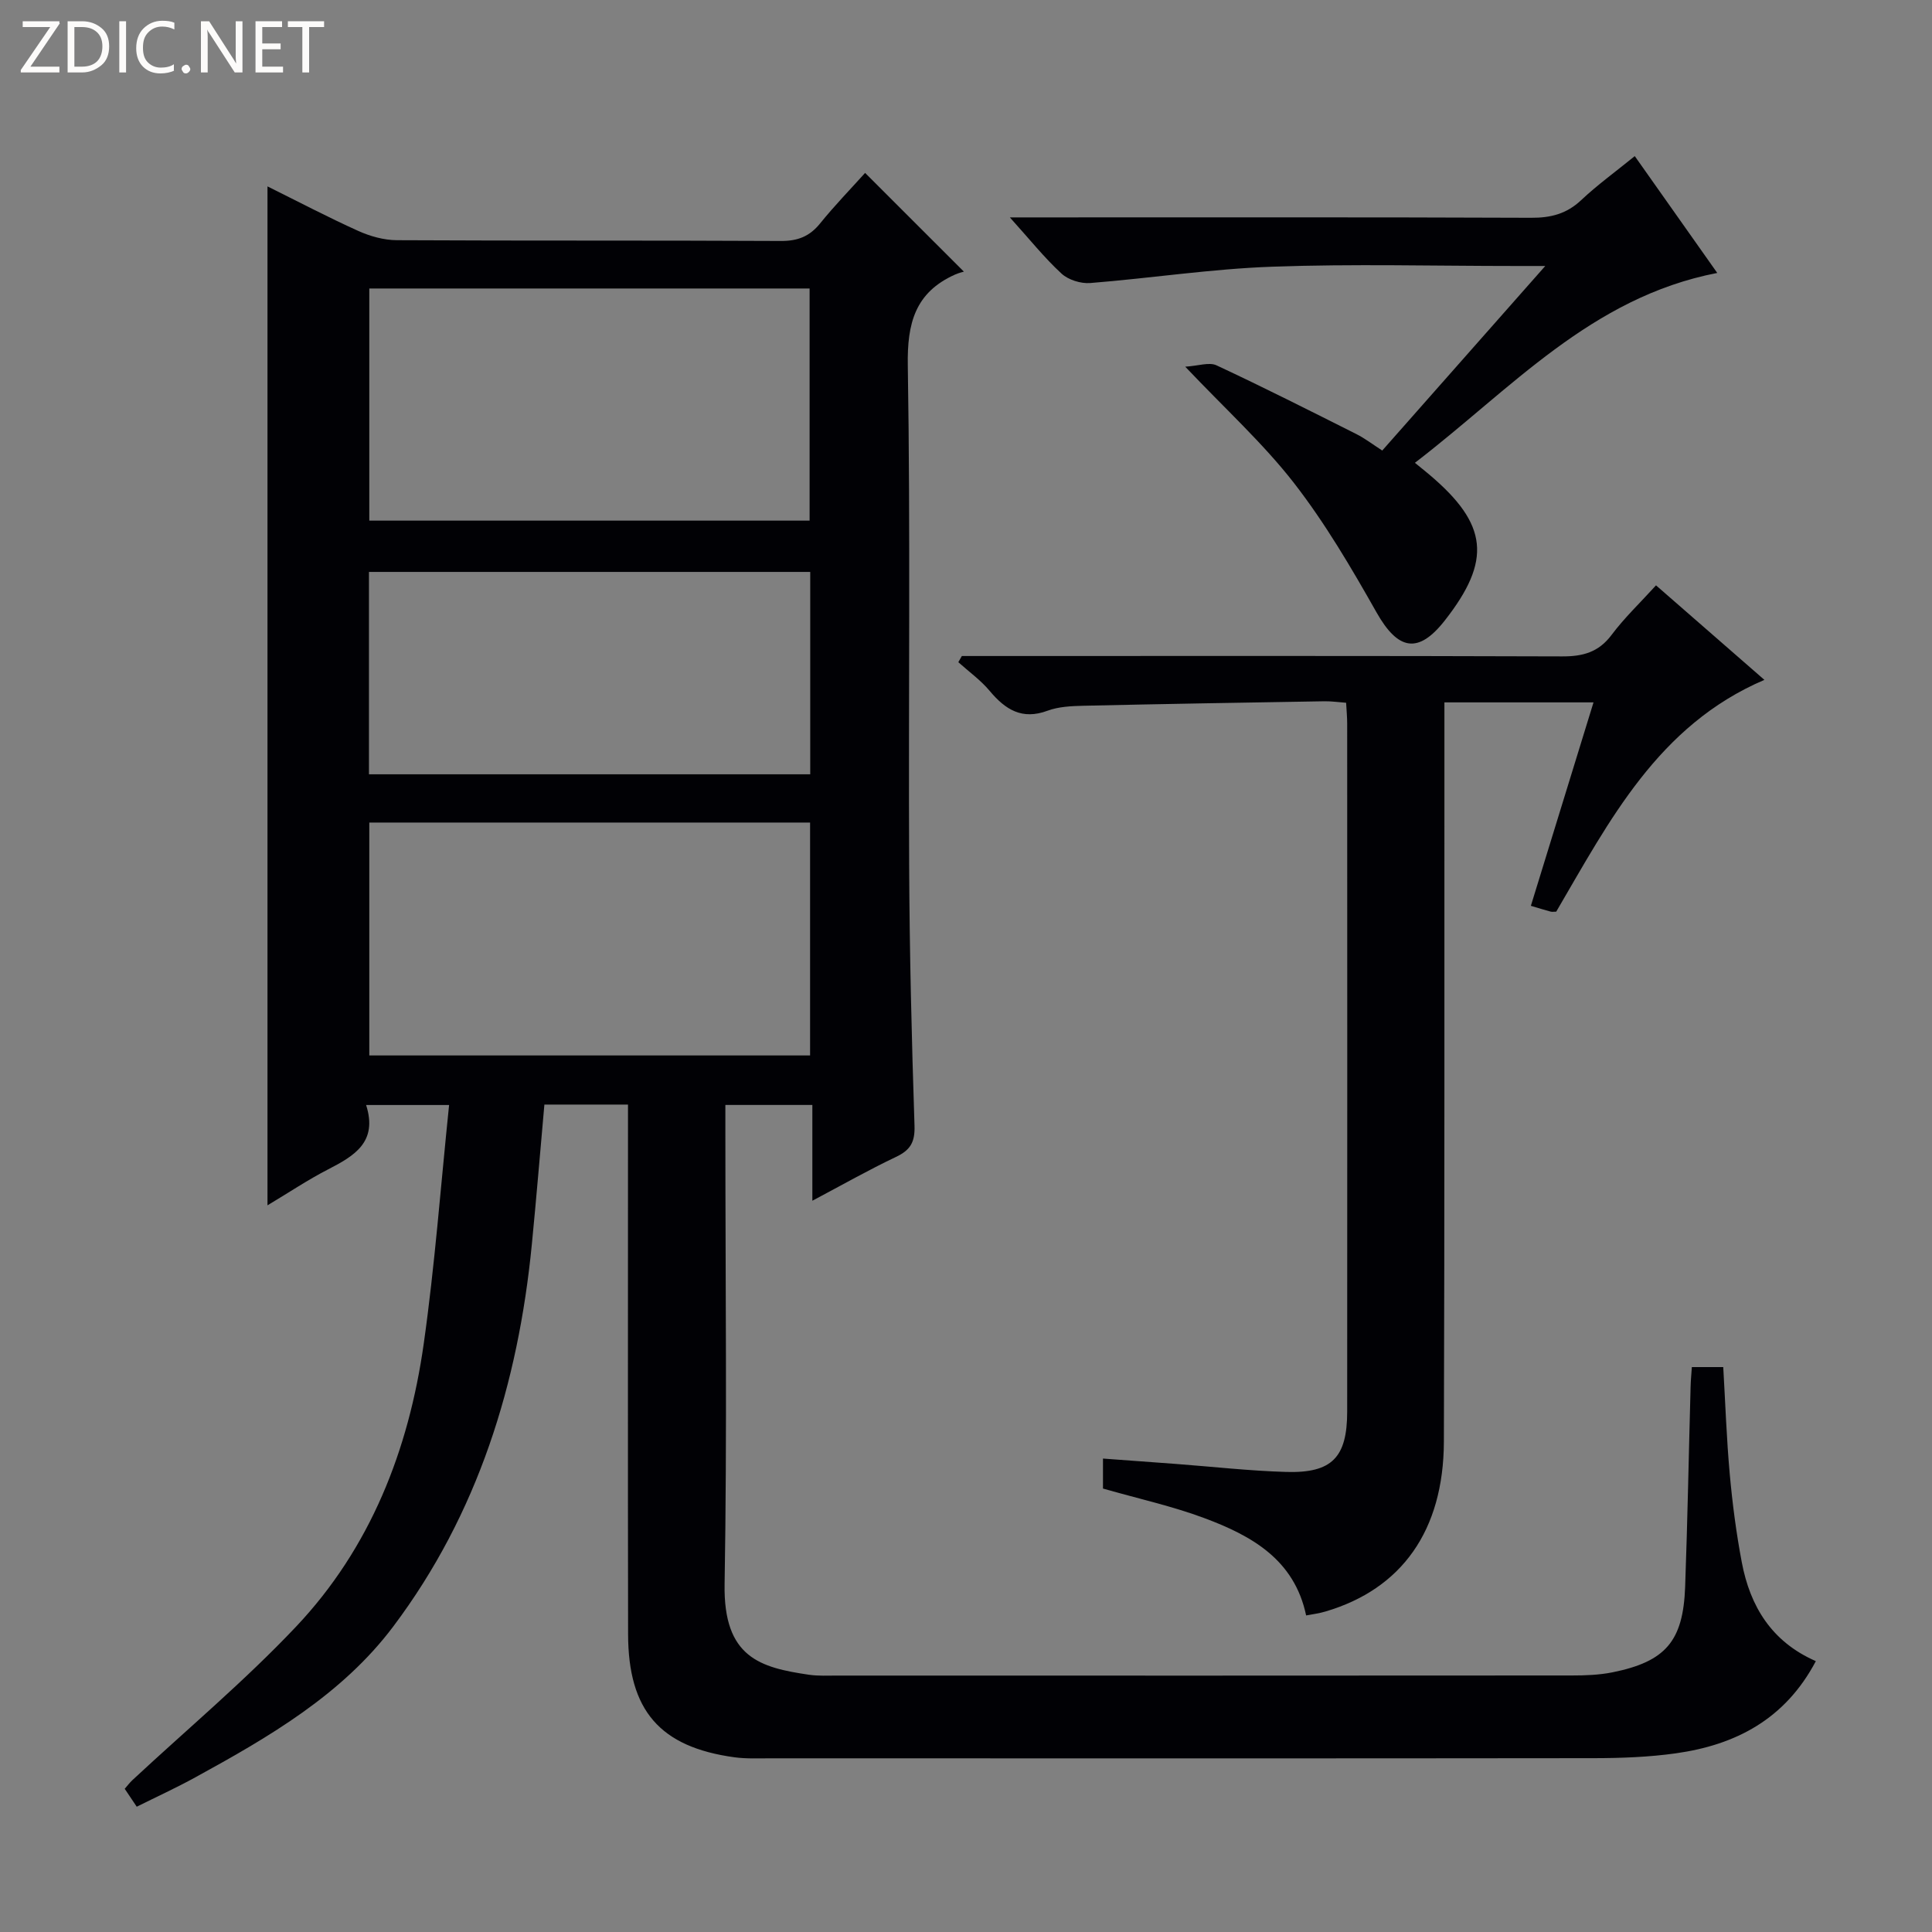 <svg enable-background="new 0 0 400 400" viewBox="0 0 400 400" xmlns="http://www.w3.org/2000/svg"><rect x="0" y="0" width="400" height="400" fill="#808080" stroke="none"/><g fill="#fcfbfa"><path d="m12.4 4.8-6.1 9h6v1.2h-8v-.5l6.1-8.9h-5.7v-1.2h7.6v.4z"/><path d="m14 15v-10.6h3c1.6 0 2.9.5 4 1.4s1.6 2.2 1.6 3.8-.5 3-1.6 3.9-2.4 1.5-4 1.5zm1.4-9.4v8.2h1.6c1.3 0 2.4-.4 3.1-1.1s1.1-1.8 1.1-3.1-.4-2.3-1.2-3-1.8-1-3.1-1z"/><path d="m26.1 4.4v10.6h-1.4v-10.6z"/><path d="m36.1 14.6c-.8.4-1.8.6-2.9.6-1.5 0-2.7-.5-3.6-1.4s-1.4-2.2-1.4-3.8c0-1.7.5-3.1 1.5-4.1s2.3-1.6 3.9-1.6c1 0 1.8.1 2.5.4v1.4c-.8-.4-1.6-.6-2.5-.6-1.2 0-2.1.4-2.9 1.2s-1.1 1.8-1.1 3.2c0 1.3.3 2.3 1 3s1.6 1.1 2.7 1.1c1 0 2-.2 2.7-.7v1.3z"/><path d="m37.6 14.3c0-.2.1-.5.3-.6s.4-.3.6-.3c.3 0 .5.1.6.3s.3.4.3.6-.1.4-.3.6-.4.3-.6.3c-.3 0-.5-.1-.6-.3s-.3-.4-.3-.6z"/><path d="m50.2 15h-1.6l-5.3-8.2c-.2-.2-.3-.5-.4-.7 0 .2.1.7.1 1.5v7.4h-1.4v-10.6h1.7l5.2 8.1c.2.4.4.6.4.7 0-.3-.1-.8-.1-1.5v-7.3h1.4z"/><path d="m58.6 15h-5.7v-10.6h5.5v1.2h-4.1v3.4h3.8v1.2h-3.8v3.6h4.3z"/><path d="m67.1 5.6h-3.1v9.4h-1.4v-9.4h-3v-1.2h7.5z"/></g><path d="m28.31 374.06c-.89-1.32-1.62-2.41-2.49-3.71.55-.62 1.02-1.26 1.6-1.8 11.32-10.54 23.23-20.51 33.83-31.72 15.45-16.33 23.37-36.62 26.48-58.63 2.3-16.24 3.51-32.63 5.25-49.42-6.12 0-11.33 0-17.18 0 2.47 7.71-2.5 10.56-7.93 13.36-4.1 2.11-7.96 4.7-12.49 7.41 0-70.5 0-140.4 0-210.96 6.39 3.17 12.5 6.38 18.77 9.21 2.48 1.12 5.34 1.92 8.03 1.93 26.5.14 52.99.02 79.49.16 3.5.02 5.95-.94 8.13-3.64 3.02-3.73 6.37-7.18 9.31-10.45 6.66 6.66 13.1 13.09 20.45 20.44-.19.06-1.05.26-1.84.61-8.25 3.7-9.92 10.06-9.77 18.83.56 34.49.12 68.99.28 103.48.08 17.98.52 35.95 1.11 53.92.11 3.42-.87 5.04-3.84 6.45-5.65 2.68-11.1 5.78-17.31 9.07 0-6.99 0-13.22 0-19.83-6.17 0-11.87 0-18.01 0v5.75c0 31.16.37 62.33-.16 93.48-.26 15.22 7.44 17.25 17.41 18.73 1.96.29 3.99.18 5.99.18 50.66.01 101.32.02 151.98-.02 2.81 0 5.69-.1 8.43-.65 11.01-2.22 14.65-6.44 15.06-17.69.5-13.8.75-27.62 1.13-41.43.03-1.29.16-2.59.26-4.08h6.5c.43 7.37.68 14.79 1.35 22.18.55 6.11 1.35 12.22 2.49 18.24 1.72 9.1 6.16 16.45 15.33 20.46-6.36 12.04-16.6 17.35-29 19.09-5.57.78-11.27.99-16.91 1-56.82.07-113.65.04-170.47.03-2.5 0-5.03.12-7.49-.21-15.44-2.11-22.02-9.67-22.04-25.51-.06-34.66-.02-69.32-.02-103.98 0-1.8 0-3.59 0-5.65-6.05 0-11.63 0-17.31 0-.88 9.84-1.66 19.41-2.6 28.96-2.82 28.81-11.16 55.78-28.7 79.11-10.6 14.1-25.76 22.89-41.01 31.24-3.91 2.15-7.96 4-12.09 6.06zm48.15-203.76v48.22h91.26c0-16.2 0-32.09 0-48.22-30.51 0-60.75 0-91.26 0zm91.16-62.51c0-16.28 0-32.14 0-48.06-30.62 0-60.86 0-91.16 0v48.06zm.13 10.62c-30.72 0-61.1 0-91.36 0v41.9h91.36c0-14.04 0-27.81 0-41.9z" fill="#010105"/><path d="m270.42 334.46c-2.44-11.6-11.31-16.5-21.01-20.13-6.66-2.49-13.67-4.03-21.05-6.14 0-1.53 0-3.58 0-6.21 4.97.37 10.03.73 15.08 1.11 7.62.57 15.24 1.44 22.87 1.66 9.46.27 12.6-3 12.61-12.47.03-47.5.01-95 0-142.49 0-1.31-.13-2.62-.22-4.29-1.59-.12-3.03-.33-4.48-.31-16.65.28-33.29.55-49.94.93-2.48.06-5.1.18-7.38 1.02-5.3 1.97-8.74-.21-12-4.1-1.86-2.23-4.3-3.97-6.49-5.94.24-.43.49-.85.73-1.28h5.26c39.67 0 79.33-.06 119 .08 4.31.02 7.56-.85 10.26-4.45 2.66-3.55 5.92-6.65 9.2-10.26 7.51 6.54 14.75 12.86 22.44 19.57-22.03 9.41-32.09 29.19-43.1 47.99-.51 0-.86.07-1.16-.01-1.26-.34-2.51-.73-4.09-1.2 4.31-13.99 8.58-27.87 12.97-42.12-10.44 0-20.35 0-30.87 0v6.07c-.02 49 .05 98-.11 146.99-.06 18.41-8.73 30.51-24.5 35.16-1.23.38-2.54.53-4.02.82z" fill="#010105"/><path d="m292.94 95.82c1.51 1.23 2.28 1.84 3.03 2.48 12.12 10.25 12.91 17.71 3.18 30.14-5.5 7.03-9.7 6.23-14.16-1.66-5.21-9.21-10.61-18.44-17.08-26.77-6.39-8.22-14.22-15.33-22.52-24.09 2.72-.17 4.96-.99 6.48-.28 9.75 4.55 19.36 9.41 28.97 14.24 1.75.88 3.32 2.1 5.34 3.4 11.06-12.51 21.97-24.88 33.75-38.21-2.95 0-4.55 0-6.14 0-16.82 0-33.65-.46-50.45.15-12.57.45-25.08 2.38-37.63 3.38-1.95.15-4.52-.65-5.93-1.95-3.53-3.25-6.56-7.05-10.7-11.64h6.03c33.97 0 67.94-.06 101.91.08 4.07.02 7.33-.82 10.34-3.65 3.36-3.16 7.13-5.89 11.1-9.12 5.73 8.12 11.24 15.93 17.08 24.19-26.2 5.07-42.74 24.1-62.6 39.31z" fill="#010105"/></svg>